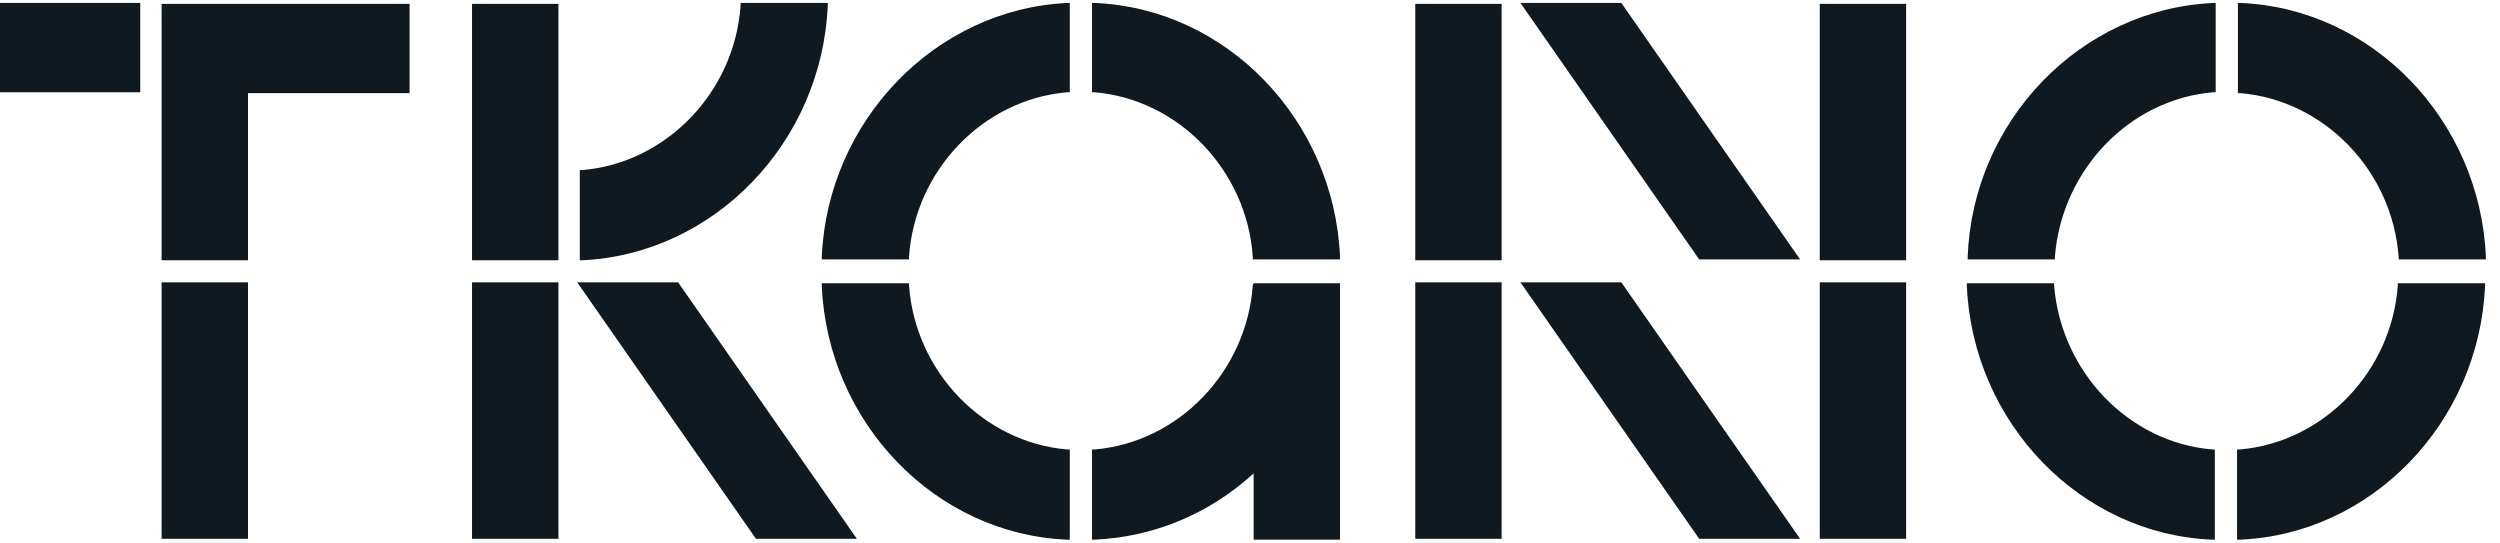 <svg width="129" height="28" viewBox="0 0 129 28" fill="none" xmlns="http://www.w3.org/2000/svg">
<g clip-path="url(#clip0_11598_8821)">
<path d="M42.713 0.29V0.153H38.213V0.29C37.904 4.761 34.374 8.411 30.049 8.776H29.917V13.43H30.049C36.845 13.11 42.404 7.362 42.713 0.29ZM0 4.761H7.237V0.153H0V4.761ZM24.357 13.43H28.814V0.199H24.357V13.43ZM28.814 27.801H24.357V14.57H28.814V27.801ZM8.34 27.801H12.796V14.57H8.34V27.801ZM39.007 27.801L29.785 14.57H34.992L44.214 27.801H39.007ZM77.484 27.801H73.028V14.57H77.484V27.801ZM93.899 27.801H98.356V14.57H93.899V27.801ZM77.484 13.43H73.028V0.199H77.484V13.43ZM93.899 13.43H98.356V0.199H93.899V13.43ZM87.677 27.801L78.455 14.57H83.662L92.884 27.801H87.677ZM78.455 0.153L87.677 13.384H92.884L83.662 0.153H78.455ZM105.99 14.57V14.707C106.342 19.178 109.828 22.828 114.153 23.193H114.285V27.847H114.153C107.357 27.573 101.798 21.825 101.489 14.753V14.616H105.99V14.57ZM123.728 14.707C123.419 19.178 119.888 22.828 115.565 23.193H115.432V27.847H115.565C122.36 27.573 127.92 21.825 128.229 14.753V14.616H123.728V14.707ZM123.772 13.43V13.293C123.463 8.822 119.933 5.172 115.609 4.807H115.476V0.153H115.609C122.404 0.427 127.963 6.176 128.272 13.247V13.384H123.772V13.43ZM101.532 13.247V13.384H106.033V13.247C106.386 8.776 109.873 5.126 114.197 4.761H114.329V0.153H114.197C107.357 0.473 101.798 6.221 101.532 13.247ZM46.905 14.57V14.707C47.214 19.178 50.744 22.828 55.069 23.193H55.201V27.847H55.069C48.273 27.573 42.713 21.825 42.404 14.753V14.616H46.905V14.57ZM42.404 13.247V13.384H46.905V13.247C47.214 8.776 50.744 5.126 55.069 4.761H55.201V0.153H55.069C48.273 0.473 42.713 6.221 42.404 13.247ZM56.348 0.153H56.481C63.276 0.427 68.836 6.176 69.145 13.247V13.384H64.644V13.247C64.335 8.776 60.805 5.126 56.481 4.761H56.348V0.153ZM64.644 14.707C64.335 19.178 60.805 22.828 56.481 23.193H56.348V27.847H56.481C59.525 27.71 62.393 26.524 64.688 24.425V27.847H69.145V14.616H64.688L64.644 14.707ZM12.796 13.43H8.34V0.199H21.136V4.807H12.796V13.43Z" fill="#101820"/>
</g>
<defs>
<clipPath id="clip0_11598_8821">
<rect width="129" height="27.842" fill="white" transform="translate(0 0.079)"/>
</clipPath>
</defs>
</svg>
